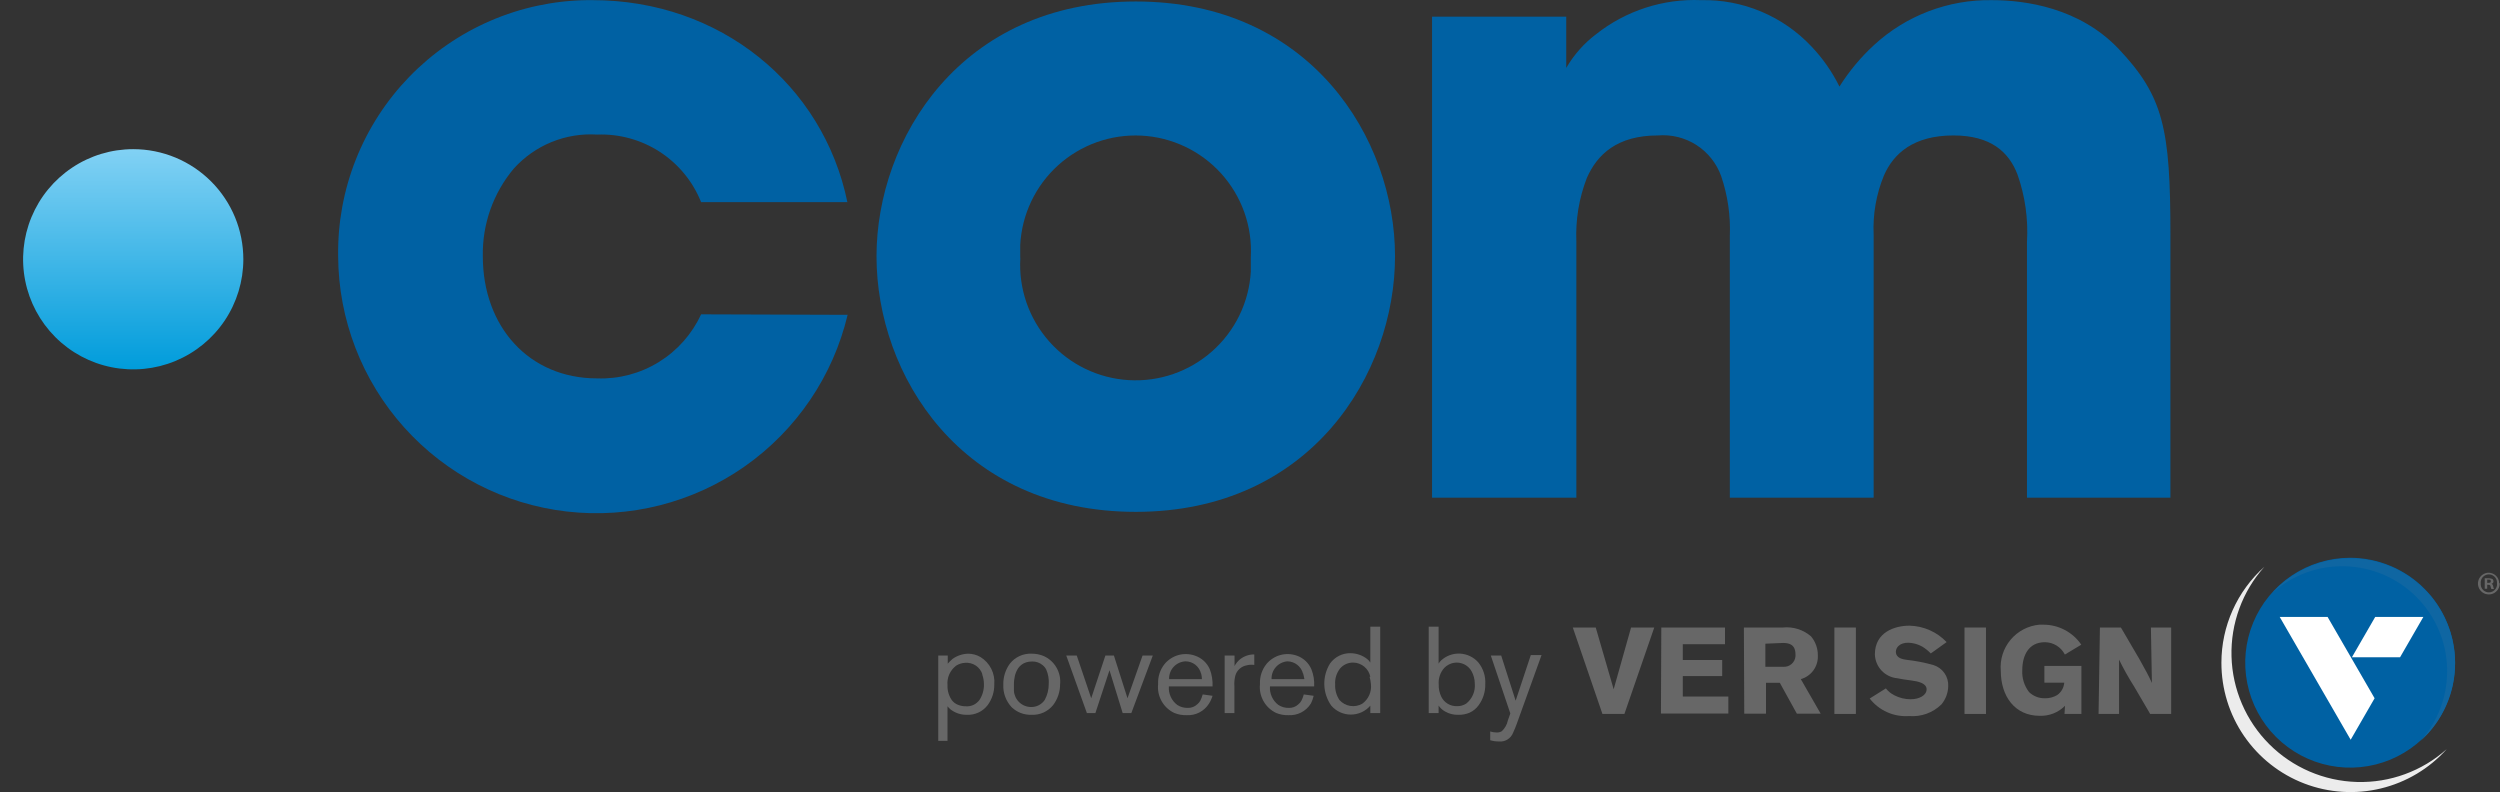 <svg width="101" height="32" viewBox="0 0 101 32" fill="none" xmlns="http://www.w3.org/2000/svg">
<rect x="0" y="0" width="101" height="32" fill="#333333" stroke="none"/>
<g clip-path="url(#clip0_1702_12)">
<path d="M9.831 10.479C9.83 11.359 9.568 12.219 9.079 12.95C8.589 13.681 7.894 14.25 7.081 14.586C6.268 14.922 5.374 15.009 4.511 14.837C3.648 14.665 2.856 14.241 2.234 13.618C1.613 12.996 1.189 12.203 1.018 11.34C0.847 10.478 0.935 9.583 1.272 8.771C1.609 7.958 2.179 7.264 2.911 6.775C3.642 6.286 4.502 6.026 5.382 6.026C5.967 6.026 6.545 6.141 7.086 6.365C7.626 6.589 8.116 6.917 8.529 7.33C8.943 7.744 9.27 8.235 9.494 8.775C9.717 9.316 9.831 9.895 9.831 10.479Z" fill="url(#paint0_linear_1702_12)"/>
<path d="M34.244 12.719C33.653 15.201 32.172 17.38 30.083 18.845C27.993 20.309 25.439 20.957 22.904 20.666C20.369 20.375 18.029 19.165 16.326 17.265C14.622 15.365 13.674 12.906 13.661 10.355C13.641 9.015 13.884 7.685 14.378 6.44C14.872 5.195 15.606 4.06 16.539 3.099C17.472 2.138 18.585 1.37 19.815 0.839C21.044 0.308 22.367 0.025 23.706 0.006H23.94C29.087 0.006 33.252 3.407 34.234 8.165H28.324C27.991 7.333 27.409 6.623 26.657 6.135C25.905 5.647 25.021 5.403 24.125 5.437C23.498 5.397 22.87 5.5 22.288 5.736C21.706 5.973 21.185 6.338 20.763 6.804C19.927 7.795 19.48 9.058 19.506 10.355C19.506 13.188 21.362 15.287 24.125 15.287C25.002 15.318 25.869 15.088 26.616 14.627C27.363 14.167 27.957 13.496 28.324 12.699L34.244 12.719Z" fill="#0061A3"/>
<path d="M35.411 10.355C35.411 5.627 38.808 0.06 45.885 0.06C52.962 0.06 56.359 5.612 56.359 10.355C56.359 15.098 52.962 20.679 45.885 20.679C38.808 20.679 35.411 15.133 35.411 10.355ZM41.222 10.424C41.148 11.659 41.569 12.873 42.39 13.798C43.211 14.723 44.366 15.284 45.601 15.357C46.836 15.431 48.049 15.01 48.974 14.189C49.899 13.368 50.46 12.213 50.533 10.978V10.375C50.565 9.763 50.475 9.151 50.27 8.574C50.064 7.997 49.747 7.466 49.337 7.011C48.926 6.557 48.43 6.187 47.877 5.925C47.323 5.662 46.724 5.51 46.112 5.479C45.5 5.448 44.888 5.538 44.311 5.743C43.734 5.949 43.203 6.266 42.749 6.676C41.831 7.505 41.28 8.665 41.217 9.901V10.399L41.222 10.424Z" fill="#0061A3"/>
<path d="M57.855 0.674H63.276V2.744C63.585 2.212 63.997 1.747 64.488 1.377C65.692 0.428 67.196 -0.059 68.728 0.006C69.558 -0.012 70.384 0.145 71.15 0.467C71.916 0.788 72.606 1.266 73.177 1.871C73.636 2.352 74.019 2.901 74.314 3.497C74.704 2.877 75.175 2.311 75.715 1.816C77.012 0.624 78.717 -0.024 80.478 0.006C81.84 0.006 84.014 0.32 85.585 1.966C87.406 3.891 87.685 5.188 87.685 9.492V20.105H81.89V9.776C81.945 8.85 81.815 7.923 81.506 7.048C81.156 6.135 80.423 5.472 78.917 5.472C77.306 5.472 76.498 6.205 76.114 7.083C75.8 7.842 75.657 8.661 75.695 9.482V20.105H69.885V9.532C69.919 8.712 69.8 7.894 69.536 7.118C69.351 6.6 68.999 6.157 68.537 5.859C68.074 5.562 67.525 5.426 66.977 5.472C65.331 5.472 64.528 6.24 64.109 7.188C63.79 8.012 63.646 8.893 63.685 9.776V20.105H57.855V0.674Z" fill="#0061A3"/>
<path d="M39.9 28.489C39.802 28.617 39.675 28.719 39.529 28.786C39.383 28.854 39.223 28.886 39.062 28.878C38.82 28.883 38.584 28.804 38.394 28.654C38.352 28.617 38.314 28.577 38.279 28.534V29.93H37.905V26.484H38.289V26.813C38.349 26.744 38.414 26.678 38.484 26.619C38.668 26.488 38.887 26.416 39.112 26.409C39.287 26.41 39.459 26.456 39.611 26.544C39.797 26.659 39.948 26.823 40.047 27.018C40.146 27.214 40.188 27.433 40.169 27.651C40.174 27.952 40.079 28.247 39.9 28.489ZM39.691 27.247C39.645 27.101 39.551 26.976 39.424 26.89C39.297 26.805 39.145 26.766 38.992 26.778C38.863 26.784 38.737 26.823 38.628 26.893C38.507 26.984 38.412 27.105 38.35 27.244C38.289 27.383 38.265 27.535 38.279 27.686C38.271 27.903 38.334 28.117 38.459 28.294C38.523 28.375 38.607 28.437 38.703 28.474C38.8 28.514 38.903 28.534 39.007 28.534C39.117 28.544 39.227 28.525 39.327 28.479C39.427 28.432 39.513 28.36 39.576 28.27C39.697 28.081 39.758 27.86 39.751 27.636C39.75 27.503 39.726 27.372 39.681 27.247H39.691Z" fill="#676767"/>
<path d="M42.544 28.489C42.439 28.617 42.306 28.719 42.156 28.787C42.005 28.854 41.841 28.886 41.676 28.878C41.528 28.883 41.381 28.859 41.243 28.807C41.106 28.755 40.98 28.675 40.873 28.574C40.758 28.451 40.668 28.307 40.61 28.149C40.551 27.992 40.526 27.824 40.534 27.656C40.527 27.354 40.62 27.058 40.798 26.813C40.903 26.679 41.039 26.572 41.195 26.502C41.35 26.431 41.52 26.4 41.691 26.409C41.85 26.409 42.007 26.44 42.154 26.499C42.374 26.594 42.557 26.756 42.678 26.963C42.799 27.169 42.852 27.408 42.828 27.646C42.828 27.951 42.728 28.247 42.544 28.489ZM42.269 27.053C42.234 26.983 42.185 26.922 42.125 26.873C42.006 26.773 41.855 26.72 41.701 26.724C40.958 26.724 40.962 27.537 40.962 27.671C40.958 27.751 40.958 27.831 40.962 27.91C40.974 28.087 41.052 28.253 41.18 28.374C41.309 28.495 41.479 28.563 41.656 28.564C41.765 28.566 41.873 28.54 41.969 28.49C42.066 28.439 42.149 28.365 42.209 28.275C42.314 28.08 42.369 27.862 42.369 27.641C42.383 27.44 42.349 27.238 42.269 27.053Z" fill="#676767"/>
<path d="M45.706 28.808H45.356L44.823 27.078L44.254 28.808H43.91L43.077 26.484H43.501L44.085 28.21L44.658 26.484H45.002L45.551 28.21L46.159 26.484H46.573L45.706 28.808Z" fill="#676767"/>
<path d="M48.838 28.434C48.742 28.584 48.609 28.705 48.451 28.785C48.293 28.866 48.117 28.903 47.94 28.893C47.769 28.898 47.599 28.868 47.441 28.803C47.224 28.701 47.045 28.534 46.928 28.324C46.811 28.115 46.762 27.875 46.788 27.636C46.773 27.342 46.867 27.053 47.052 26.823C47.198 26.649 47.394 26.523 47.613 26.463C47.833 26.404 48.065 26.413 48.279 26.489C48.412 26.534 48.534 26.607 48.638 26.702C48.741 26.797 48.822 26.913 48.878 27.043C48.961 27.262 48.998 27.496 48.987 27.731H47.222C47.211 27.874 47.237 28.018 47.296 28.148C47.355 28.279 47.446 28.393 47.561 28.479C47.685 28.561 47.831 28.602 47.98 28.599C48.051 28.602 48.122 28.591 48.189 28.566C48.256 28.541 48.317 28.503 48.369 28.454C48.421 28.414 48.463 28.363 48.494 28.305C48.535 28.225 48.566 28.142 48.588 28.055L48.987 28.11C48.953 28.224 48.903 28.334 48.838 28.434ZM48.523 27.217C48.49 27.076 48.41 26.95 48.296 26.859C48.182 26.768 48.041 26.719 47.895 26.718C47.712 26.726 47.539 26.806 47.415 26.941C47.291 27.075 47.225 27.254 47.232 27.437H48.558C48.556 27.356 48.545 27.275 48.523 27.197V27.217Z" fill="#676767"/>
<path d="M50.374 26.878C50.263 26.896 50.16 26.946 50.077 27.021C49.994 27.096 49.934 27.194 49.905 27.302C49.871 27.442 49.859 27.587 49.87 27.731V28.808H49.476V26.484H49.875V26.908C49.93 26.805 50.004 26.713 50.094 26.639C50.258 26.507 50.463 26.436 50.673 26.439V26.863C50.573 26.848 50.472 26.853 50.374 26.878Z" fill="#676767"/>
<path d="M52.952 28.434C52.857 28.584 52.724 28.705 52.566 28.785C52.408 28.866 52.231 28.903 52.055 28.893C51.884 28.898 51.714 28.868 51.556 28.803C51.34 28.7 51.16 28.533 51.044 28.324C50.926 28.115 50.877 27.874 50.903 27.636C50.888 27.342 50.982 27.053 51.167 26.823C51.313 26.649 51.508 26.523 51.728 26.463C51.947 26.404 52.18 26.413 52.394 26.489C52.525 26.535 52.645 26.608 52.747 26.704C52.848 26.799 52.928 26.915 52.982 27.043C53.068 27.262 53.106 27.496 53.092 27.731H51.306C51.296 27.874 51.322 28.018 51.381 28.148C51.44 28.279 51.531 28.393 51.646 28.479C51.77 28.561 51.916 28.602 52.065 28.599C52.136 28.602 52.207 28.591 52.274 28.566C52.341 28.541 52.402 28.503 52.454 28.454C52.505 28.414 52.548 28.363 52.578 28.305C52.619 28.225 52.651 28.142 52.673 28.055L53.072 28.11C53.047 28.223 53.007 28.332 52.952 28.434ZM52.643 27.217C52.608 27.076 52.526 26.95 52.412 26.86C52.297 26.769 52.156 26.72 52.01 26.718C51.831 26.733 51.665 26.815 51.546 26.949C51.427 27.083 51.364 27.258 51.371 27.437H52.698C52.684 27.356 52.666 27.276 52.643 27.197V27.217Z" fill="#676767"/>
<path d="M55.361 28.808V28.509C55.264 28.622 55.142 28.713 55.007 28.775C54.87 28.837 54.723 28.869 54.573 28.869C54.424 28.869 54.276 28.837 54.14 28.775C54.004 28.713 53.883 28.622 53.785 28.509C53.609 28.262 53.511 27.967 53.502 27.664C53.493 27.36 53.574 27.061 53.735 26.803C53.83 26.672 53.954 26.567 54.098 26.494C54.243 26.422 54.402 26.386 54.563 26.389C54.803 26.392 55.036 26.472 55.227 26.619C55.281 26.659 55.327 26.71 55.361 26.768V25.317H55.76V28.808H55.361ZM55.361 27.342C55.329 27.182 55.244 27.038 55.118 26.934C54.993 26.829 54.836 26.771 54.673 26.768C54.571 26.766 54.469 26.786 54.376 26.829C54.282 26.871 54.2 26.934 54.134 27.013C53.994 27.195 53.925 27.422 53.94 27.651C53.929 27.874 53.99 28.094 54.114 28.28C54.227 28.407 54.381 28.492 54.549 28.519C54.717 28.546 54.89 28.515 55.037 28.429C55.16 28.34 55.257 28.221 55.318 28.082C55.379 27.944 55.403 27.792 55.386 27.641C55.378 27.54 55.359 27.44 55.331 27.342H55.361Z" fill="#676767"/>
<path d="M59.735 28.494C59.642 28.624 59.516 28.727 59.371 28.793C59.226 28.854 59.07 28.883 58.912 28.878C58.725 28.884 58.541 28.837 58.379 28.743C58.274 28.685 58.185 28.603 58.119 28.504V28.808H57.72V25.317H58.119V26.813C58.145 26.762 58.181 26.716 58.224 26.679C58.327 26.585 58.448 26.512 58.579 26.465C58.71 26.419 58.85 26.398 58.989 26.406C59.128 26.413 59.264 26.448 59.39 26.509C59.516 26.569 59.628 26.654 59.72 26.758C59.924 27.006 60.025 27.322 60.005 27.641C60.012 27.948 59.917 28.247 59.735 28.494ZM59.456 27.128C59.412 27.047 59.353 26.977 59.282 26.92C59.211 26.863 59.129 26.821 59.041 26.796C58.953 26.77 58.861 26.763 58.771 26.774C58.68 26.785 58.593 26.813 58.513 26.858C58.452 26.891 58.397 26.933 58.349 26.983C58.268 27.073 58.206 27.179 58.168 27.294C58.129 27.409 58.114 27.53 58.124 27.651C58.118 27.823 58.154 27.995 58.229 28.15C58.287 28.267 58.377 28.366 58.49 28.433C58.602 28.5 58.732 28.534 58.862 28.529C58.995 28.533 59.125 28.496 59.237 28.424C59.357 28.328 59.452 28.204 59.512 28.062C59.572 27.92 59.596 27.765 59.581 27.611C59.58 27.442 59.537 27.276 59.456 27.128Z" fill="#676767"/>
<path d="M61.281 29.232C61.236 29.357 61.187 29.477 61.132 29.596C61.089 29.712 61.009 29.81 60.904 29.875C60.8 29.94 60.676 29.968 60.553 29.955C60.435 29.956 60.317 29.939 60.204 29.905V29.551C60.285 29.577 60.369 29.591 60.453 29.591C60.53 29.598 60.607 29.58 60.673 29.541C60.797 29.425 60.883 29.274 60.917 29.108L61.017 28.823L60.229 26.484H60.648L61.232 28.309L61.845 26.464H62.279L61.281 29.232Z" fill="#676767"/>
<path d="M65.895 25.352H66.832L65.626 28.843H64.738L63.541 25.352H64.468L65.192 27.846L65.895 25.352Z" fill="#676767"/>
<path d="M67.117 25.352H69.69V26.025H67.985V26.664H69.576V27.312H67.985V28.14H69.825V28.828H67.102L67.117 25.352Z" fill="#676767"/>
<path d="M70.453 25.352H72.024C72.229 25.33 72.436 25.351 72.633 25.412C72.829 25.474 73.011 25.576 73.167 25.711C73.348 25.927 73.445 26.202 73.441 26.484C73.451 26.697 73.388 26.908 73.263 27.081C73.138 27.254 72.958 27.379 72.753 27.437L73.556 28.833H72.593L71.905 27.586H71.346V28.833H70.468L70.453 25.352ZM71.321 26.005V26.938H72.039C72.162 26.948 72.283 26.908 72.376 26.829C72.47 26.75 72.528 26.636 72.538 26.514V26.439C72.538 25.995 72.219 25.98 72.039 25.975L71.321 26.005Z" fill="#676767"/>
<path d="M74.977 25.352V28.843H74.109V25.352H74.977Z" fill="#676767"/>
<path d="M76.189 27.811C76.279 27.925 76.393 28.019 76.523 28.085C76.729 28.194 76.959 28.251 77.191 28.25C77.541 28.25 77.835 28.09 77.835 27.846C77.835 27.601 77.486 27.526 77.226 27.492C76.967 27.457 76.842 27.442 76.653 27.402C76.41 27.38 76.184 27.27 76.016 27.093C75.849 26.915 75.753 26.683 75.745 26.439C75.745 25.541 76.543 25.277 77.147 25.277C77.427 25.284 77.704 25.346 77.961 25.46C78.218 25.573 78.449 25.737 78.643 25.941L78.004 26.399C77.901 26.291 77.783 26.198 77.655 26.12C77.483 26.024 77.289 25.971 77.092 25.965C76.743 25.965 76.593 26.165 76.593 26.329C76.593 26.599 76.892 26.639 77.042 26.659C77.403 26.699 77.76 26.769 78.109 26.868C78.29 26.923 78.446 27.037 78.555 27.192C78.663 27.346 78.717 27.532 78.708 27.721C78.703 27.991 78.606 28.252 78.433 28.459C78.262 28.626 78.056 28.755 77.831 28.836C77.606 28.917 77.365 28.948 77.127 28.928C76.824 28.95 76.52 28.897 76.242 28.773C75.965 28.65 75.722 28.46 75.536 28.22L76.189 27.811Z" fill="#676767"/>
<path d="M80.234 25.352V28.843H79.366V25.352H80.234Z" fill="#676767"/>
<path d="M83.426 28.514C83.292 28.649 83.132 28.755 82.955 28.825C82.778 28.894 82.588 28.926 82.398 28.918C81.401 28.918 80.832 28.13 80.832 27.102C80.792 26.648 80.934 26.197 81.227 25.847C81.519 25.497 81.939 25.278 82.393 25.237H82.548C82.851 25.236 83.149 25.309 83.417 25.45C83.684 25.591 83.914 25.795 84.084 26.045L83.421 26.444C83.345 26.295 83.23 26.169 83.087 26.081C82.945 25.993 82.78 25.946 82.613 25.945C81.95 25.945 81.7 26.489 81.7 27.073C81.681 27.392 81.779 27.707 81.974 27.96C82.059 28.042 82.159 28.106 82.269 28.149C82.378 28.192 82.495 28.213 82.613 28.21C82.788 28.215 82.961 28.17 83.112 28.08C83.193 28.023 83.26 27.949 83.309 27.863C83.359 27.776 83.388 27.68 83.396 27.581H82.593V26.903H84.089V28.843H83.406L83.426 28.514Z" fill="#676767"/>
<path d="M84.837 25.352H85.685L86.438 26.639C86.713 27.137 86.797 27.282 86.937 27.591L86.897 25.352H87.715V28.843H86.867L86.219 27.736C85.996 27.385 85.792 27.022 85.61 26.649V28.843H84.782L84.837 25.352Z" fill="#676767"/>
<path d="M89.745 26.773C89.743 27.83 90.062 28.863 90.66 29.735C91.258 30.606 92.107 31.276 93.094 31.654C94.08 32.032 95.159 32.102 96.186 31.854C97.214 31.606 98.142 31.052 98.847 30.265C97.853 31.154 96.557 31.629 95.224 31.592C93.89 31.555 92.622 31.009 91.679 30.066C90.736 29.123 90.19 27.855 90.153 26.522C90.116 25.189 90.591 23.892 91.481 22.898C90.935 23.386 90.498 23.983 90.199 24.651C89.9 25.318 89.745 26.042 89.745 26.773Z" fill="#ECECEC"/>
<path d="M99.186 26.773C99.186 27.612 98.938 28.431 98.472 29.129C98.006 29.826 97.344 30.369 96.569 30.69C95.794 31.011 94.942 31.095 94.12 30.931C93.297 30.768 92.542 30.364 91.949 29.771C91.356 29.178 90.953 28.423 90.789 27.6C90.625 26.778 90.709 25.926 91.03 25.151C91.351 24.376 91.894 23.714 92.592 23.248C93.289 22.783 94.108 22.534 94.947 22.534C96.07 22.537 97.147 22.984 97.942 23.779C98.736 24.573 99.183 25.65 99.186 26.773Z" fill="#0061A3"/>
<path d="M99.186 26.773C99.181 25.92 98.919 25.087 98.433 24.385C97.948 23.683 97.262 23.144 96.464 22.838C95.667 22.533 94.796 22.475 93.966 22.672C93.135 22.87 92.384 23.314 91.81 23.945C92.618 23.227 93.67 22.845 94.751 22.877C95.831 22.909 96.859 23.352 97.624 24.117C98.388 24.881 98.832 25.909 98.863 26.99C98.895 28.07 98.513 29.122 97.795 29.93C98.236 29.532 98.588 29.044 98.827 28.5C99.067 27.956 99.189 27.368 99.186 26.773Z" fill="#0F66A2"/>
<path d="M96.962 26.554H95.017L95.959 24.923H97.904L96.962 26.554Z" fill="white"/>
<path d="M94.034 24.923H92.099L94.967 29.886L95.934 28.21L94.034 24.923Z" fill="white"/>
<path d="M100.987 23.561C100.99 23.648 100.967 23.734 100.921 23.808C100.875 23.881 100.809 23.94 100.73 23.976C100.651 24.012 100.563 24.023 100.477 24.009C100.391 23.995 100.312 23.956 100.248 23.897C100.185 23.838 100.141 23.761 100.121 23.676C100.101 23.592 100.107 23.503 100.137 23.422C100.167 23.341 100.221 23.27 100.292 23.22C100.362 23.169 100.446 23.14 100.533 23.137C100.589 23.137 100.645 23.147 100.697 23.168C100.75 23.189 100.797 23.22 100.838 23.26C100.878 23.299 100.91 23.346 100.932 23.398C100.954 23.45 100.966 23.505 100.967 23.561H100.987ZM100.224 23.561C100.213 23.647 100.236 23.734 100.289 23.802C100.341 23.871 100.418 23.916 100.504 23.929C100.589 23.941 100.676 23.919 100.746 23.869C100.816 23.818 100.863 23.741 100.877 23.656C100.882 23.63 100.882 23.603 100.877 23.576C100.888 23.491 100.864 23.404 100.812 23.336C100.759 23.267 100.682 23.221 100.597 23.209C100.511 23.197 100.424 23.218 100.355 23.269C100.285 23.32 100.238 23.396 100.224 23.482C100.219 23.508 100.219 23.535 100.224 23.561ZM100.483 23.786H100.383V23.362H100.548C100.599 23.362 100.65 23.372 100.697 23.392C100.723 23.417 100.737 23.451 100.737 23.487C100.737 23.511 100.728 23.535 100.712 23.554C100.695 23.572 100.672 23.584 100.647 23.586C100.692 23.586 100.712 23.631 100.727 23.691C100.73 23.728 100.74 23.764 100.757 23.796H100.652C100.636 23.763 100.625 23.727 100.618 23.691C100.618 23.646 100.583 23.626 100.528 23.626H100.483V23.786ZM100.483 23.547H100.528C100.583 23.547 100.628 23.547 100.628 23.482C100.628 23.417 100.598 23.417 100.533 23.417H100.483V23.547Z" fill="#676767"/>
</g>
<defs>
<linearGradient id="paint0_linear_1702_12" x1="5.382" y1="6.05" x2="5.382" y2="14.948" gradientUnits="userSpaceOnUse">
<stop stop-color="#81D1F4"/>
<stop offset="1" stop-color="#009CDB"/>
</linearGradient>
<clipPath id="clip0_1702_12">
<rect width="100.054" height="32" fill="white" transform="translate(0.933)"/>
</clipPath>
</defs>
</svg>
